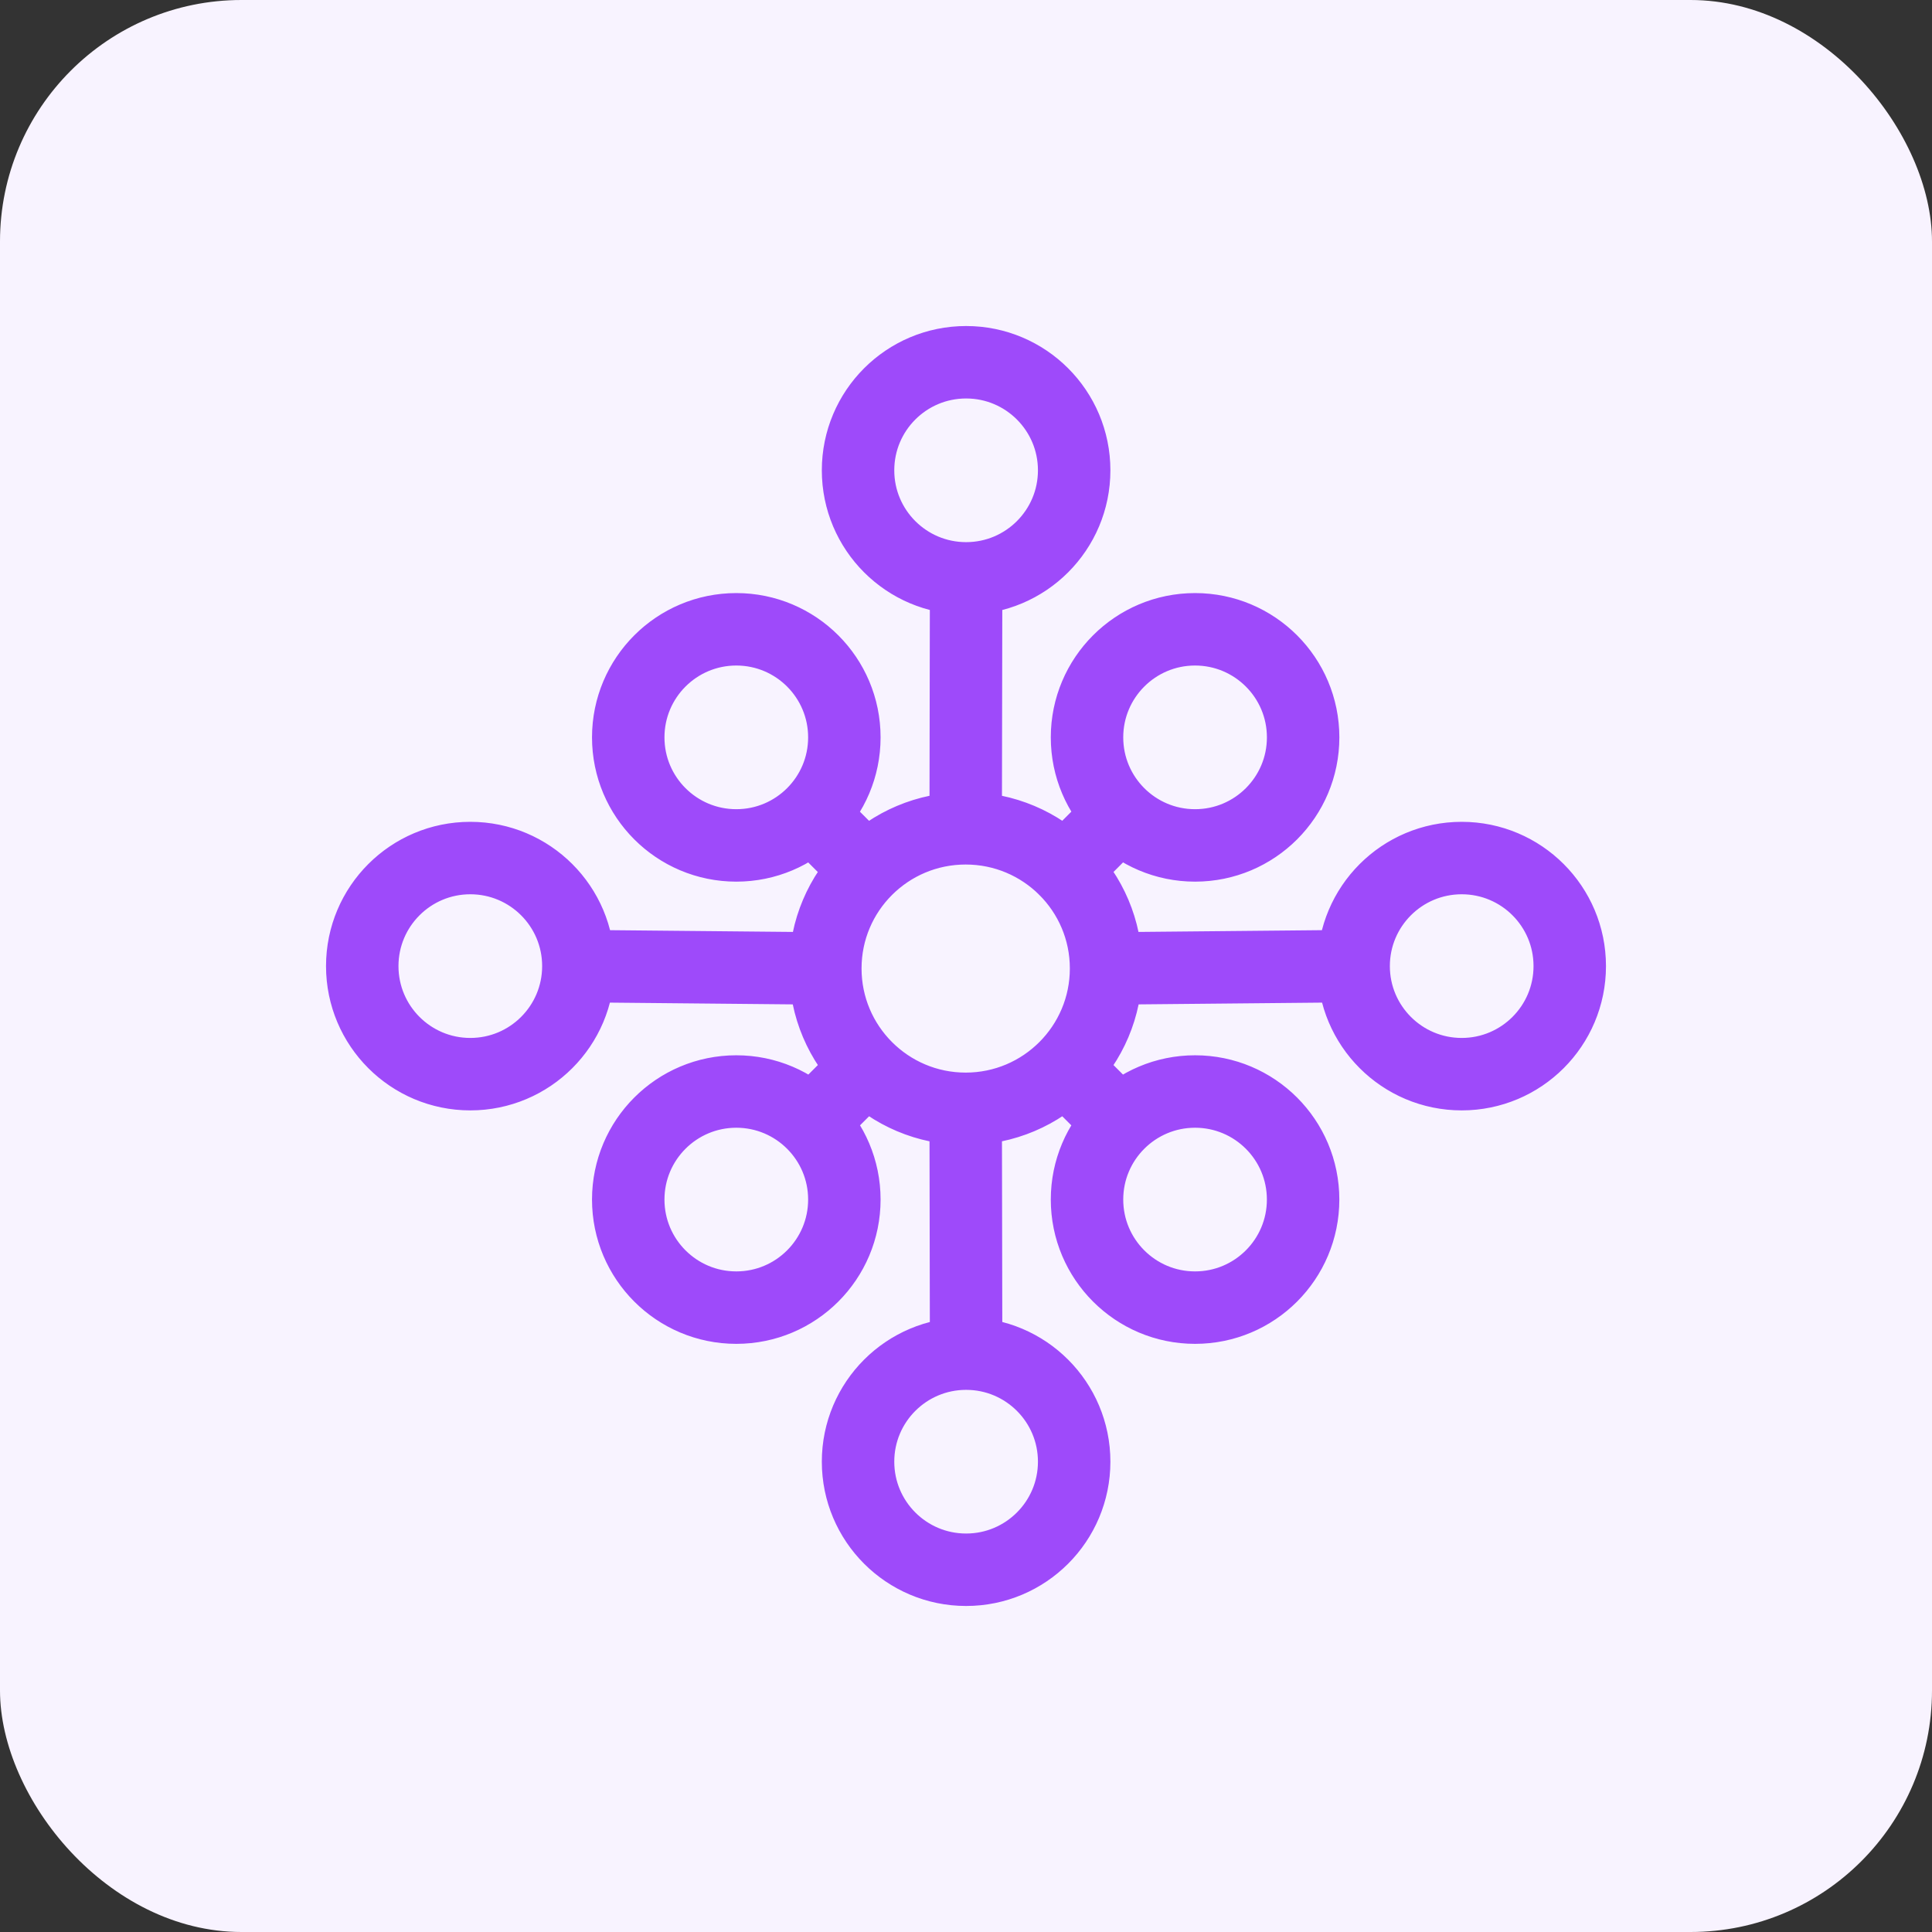 <svg width="80" height="80" viewBox="0 0 80 80" fill="none" xmlns="http://www.w3.org/2000/svg">
<rect x="0" y="0" width="80" height="80" fill="#333333" stroke="none"/>
<rect width="80" height="80" rx="10" fill="#F8F3FF"/>
<path d="M40.005 23.949C42.476 23.949 44.479 21.946 44.479 19.475C44.479 17.003 42.476 15 40.005 15C37.533 15 35.53 17.003 35.53 19.475C35.53 21.946 37.533 23.949 40.005 23.949ZM40.005 23.949L39.987 34.298M40.005 56.051C37.533 56.051 35.53 58.054 35.53 60.525C35.53 62.996 37.533 65 40.005 65C42.476 65 44.479 62.996 44.479 60.525C44.479 58.054 42.476 56.051 40.005 56.051ZM40.005 56.051L39.987 45.914M23.949 40.004C23.949 42.476 21.946 44.479 19.474 44.479C17.003 44.479 15 42.476 15 40.004C15 37.533 17.003 35.53 19.474 35.53C21.946 35.53 23.949 37.533 23.949 40.004ZM23.949 40.004L34.175 40.102M56.051 40.004C56.051 42.476 58.054 44.479 60.526 44.479C62.997 44.479 65 42.476 65 40.004C65 37.533 62.997 35.53 60.526 35.53C58.054 35.53 56.051 37.533 56.051 40.004ZM56.051 40.004L45.8 40.102M45.8 40.102C45.8 43.312 43.197 45.914 39.987 45.914M45.8 40.102C45.8 36.892 43.197 34.298 39.987 34.298M39.987 45.914C36.777 45.914 34.175 43.312 34.175 40.102M34.175 40.102C34.175 36.892 36.777 34.298 39.987 34.298M46.357 46.473L44.097 44.213M35.875 35.999L33.616 33.74M46.357 33.731L44.097 36M35.875 44.213L33.616 46.473M34.963 30.533C34.963 33.004 32.96 35.007 30.489 35.007C28.017 35.007 26.014 33.004 26.014 30.533C26.014 28.061 28.017 26.058 30.489 26.058C32.96 26.058 34.963 28.061 34.963 30.533ZM53.96 30.533C53.96 33.004 51.956 35.007 49.485 35.007C47.014 35.007 45.011 33.004 45.011 30.533C45.011 28.061 47.014 26.058 49.485 26.058C51.956 26.058 53.96 28.061 53.96 30.533ZM34.963 49.671C34.963 52.142 32.96 54.146 30.489 54.146C28.017 54.146 26.014 52.142 26.014 49.671C26.014 47.2 28.017 45.197 30.489 45.197C32.96 45.197 34.963 47.2 34.963 49.671ZM53.959 49.671C53.959 52.142 51.956 54.146 49.485 54.146C47.014 54.146 45.011 52.142 45.011 49.671C45.011 47.2 47.014 45.197 49.485 45.197C51.956 45.197 53.959 47.2 53.959 49.671Z" stroke="#9E4AFA" stroke-width="3" stroke-linecap="round" stroke-linejoin="round"/>
</svg>
